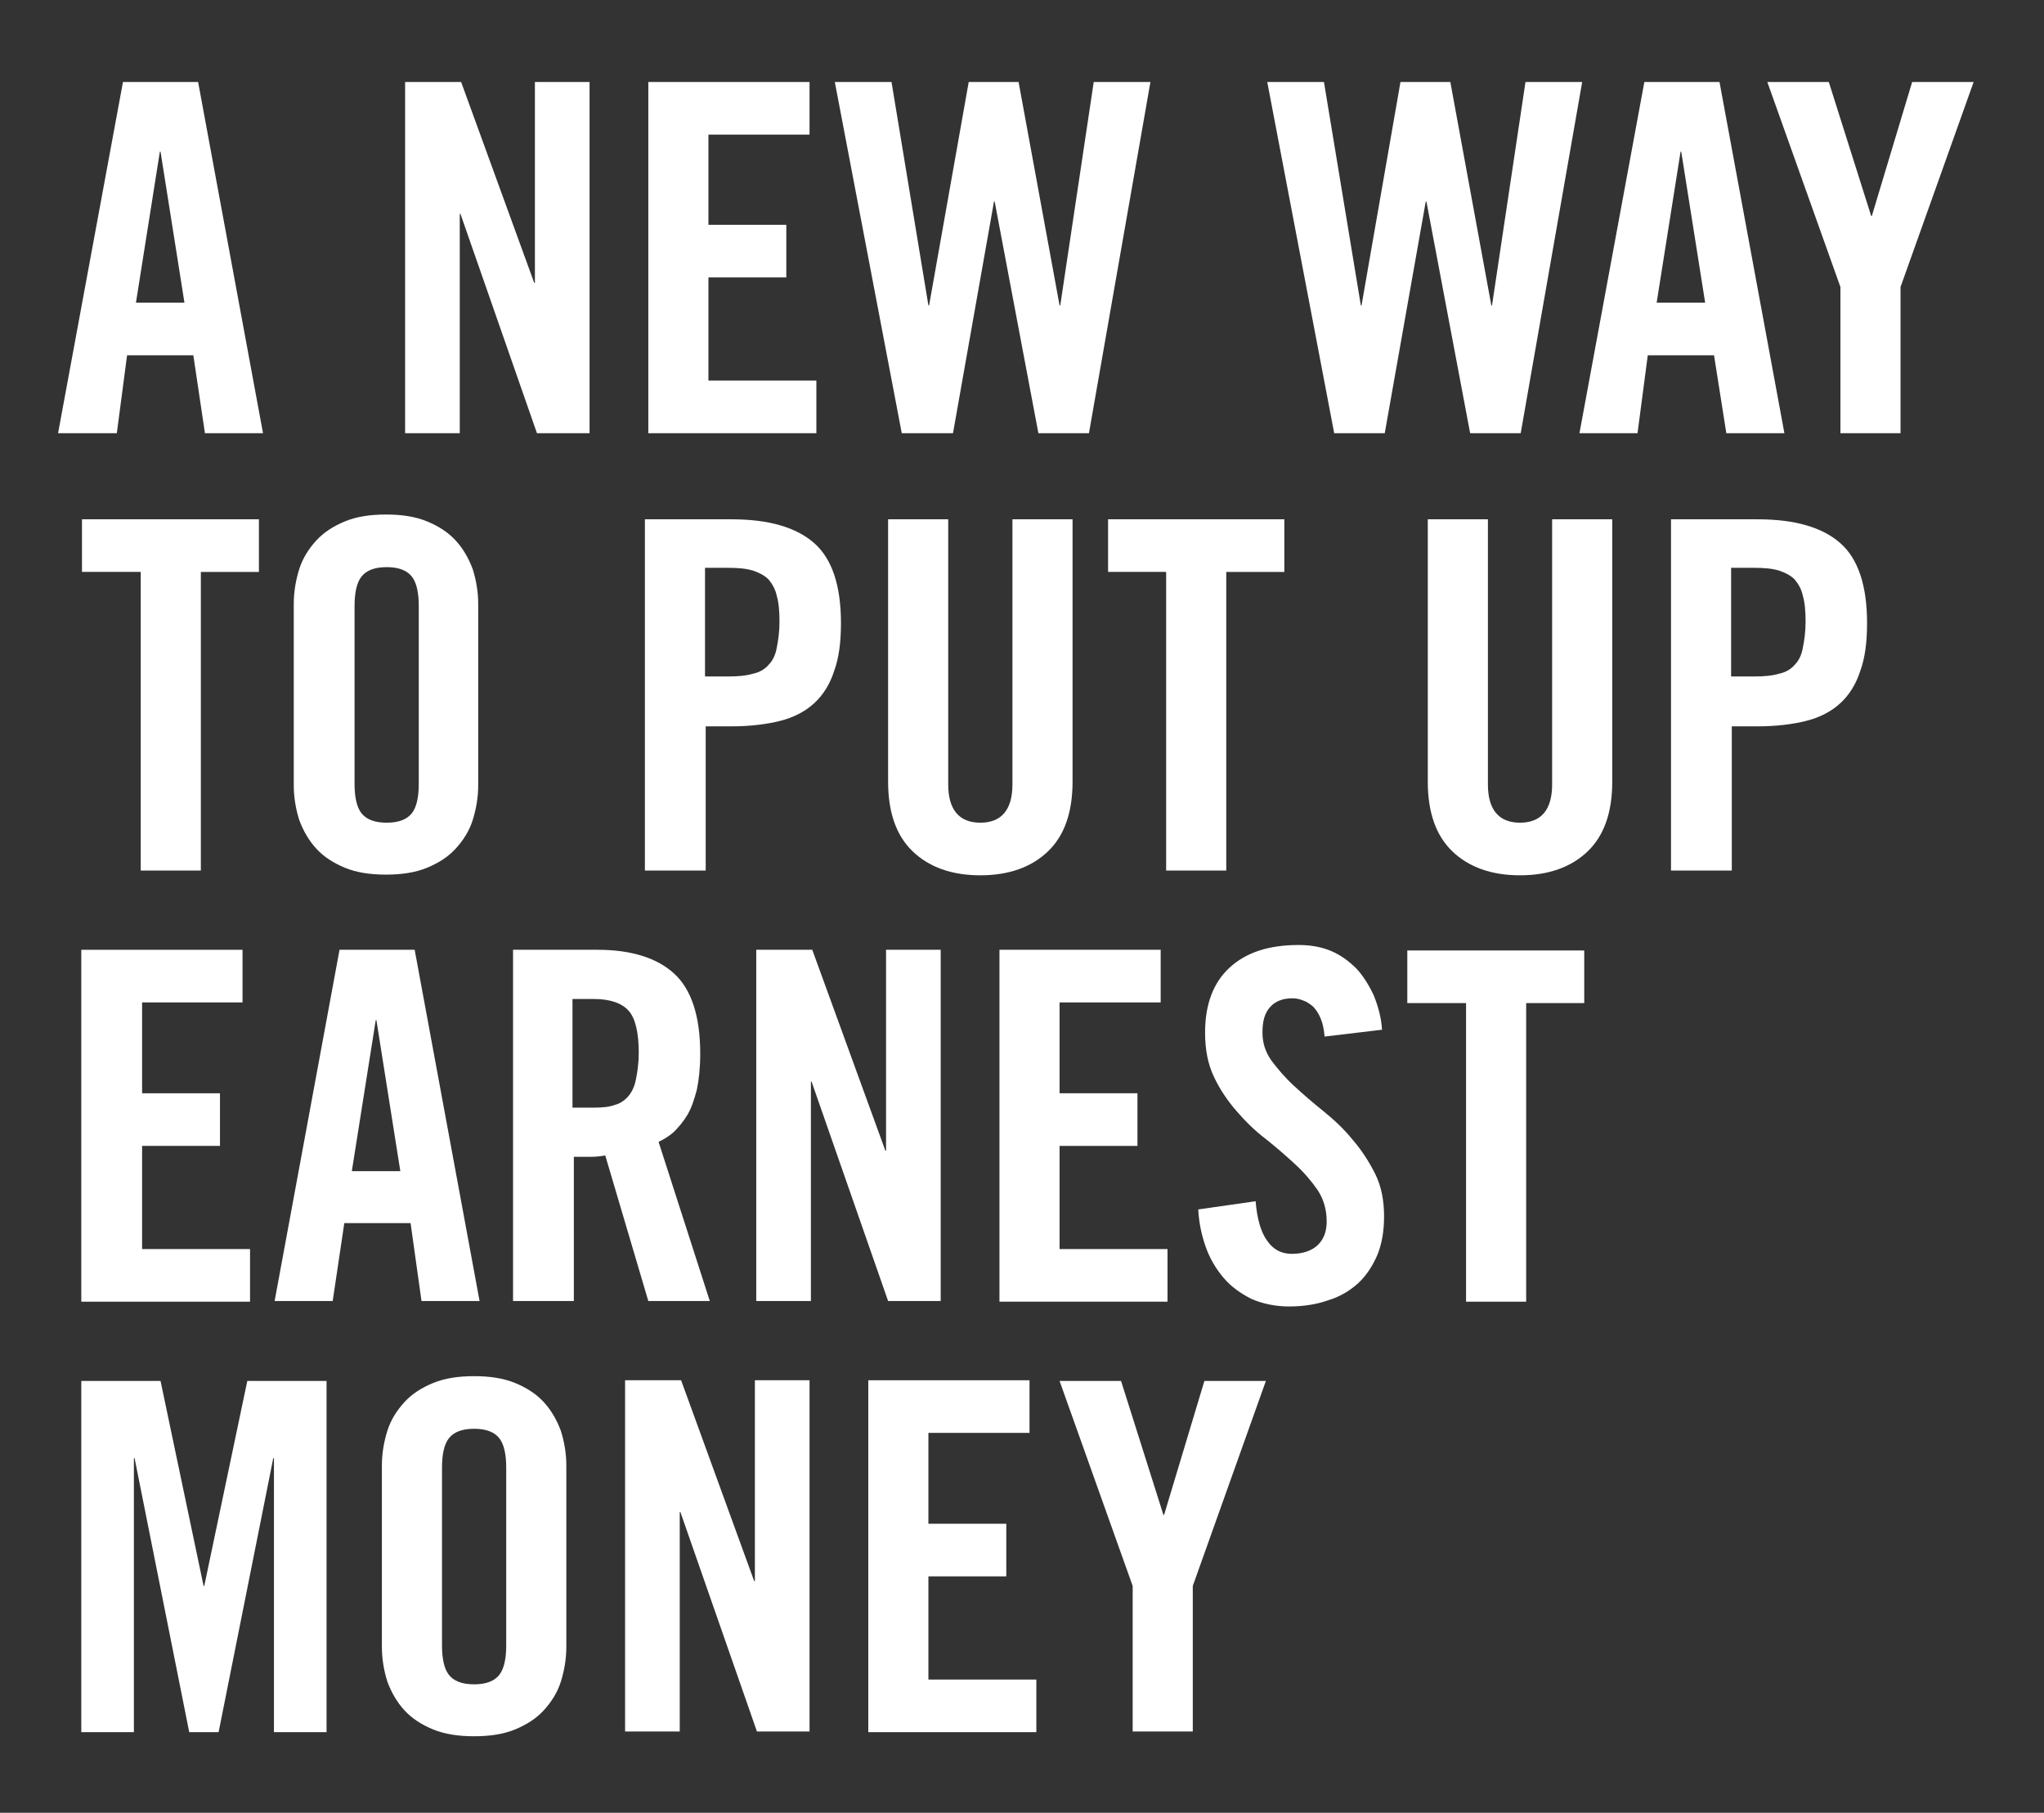 <?xml version="1.0" encoding="utf-8"?>
<!-- Generator: Adobe Illustrator 23.0.2, SVG Export Plug-In . SVG Version: 6.00 Build 0)  -->
<svg version="1.1" id="Layer_1" xmlns="http://www.w3.org/2000/svg" xmlns:xlink="http://www.w3.org/1999/xlink" x="0px" y="0px"
	 viewBox="0 0 299.2 265.3" style="enable-background:new 0 0 299.2 265.3;" xml:space="preserve">
<rect x="0" y="0" width="299.2" height="265.3" fill="#333333" stroke="none"/>
<style type="text/css">
	.st0{fill:#FFFFFF;}
</style>
<g>
	<path class="st0" d="M17.1,63.4H8.5L18,12h11l9.5,51.4h-8.5L28.3,52h-9.7L17.1,63.4z M19.9,44.3H27l-3.5-22.1h-0.1L19.9,44.3z"/>
	<path class="st0" d="M59.3,63.4V12h8.2l10.7,29.4h0.1V12h8v51.4h-7.7L67.4,31.3h-0.1v32.1H59.3z"/>
	<path class="st0" d="M94.9,63.4V12h23.6v7.7h-14.8v13.2h11.4v7.7h-11.4v15.1h15.8v7.7H94.9z"/>
	<path class="st0" d="M141.8,12h7.3l6,32.7h0.1l4.9-32.7h8.3l-9,51.4h-7.4l-6.4-33.9h-0.1l-6,33.9H132L122.2,12h8.3l5.4,32.7h0.1
		L141.8,12z"/>
	<path class="st0" d="M205,12h7.3l6,32.7h0.1l4.9-32.7h8.3l-9,51.4h-7.4l-6.4-33.9h-0.1l-6,33.9h-7.4L185.5,12h8.3l5.4,32.7h0.1
		L205,12z"/>
	<path class="st0" d="M239.7,63.4h-8.5l9.5-51.4h11l9.5,51.4h-8.5L250.9,52h-9.7L239.7,63.4z M242.5,44.3h7.1l-3.5-22.1H246
		L242.5,44.3z"/>
	<path class="st0" d="M278.2,63.4h-8.8V42l-10.7-30h9l6.2,19.6h0.1l5.9-19.6h9l-10.7,30V63.4z"/>
	<path class="st0" d="M20.5,83.7h-8.5V76h25.9v7.7h-8.5v43.7h-8.8V83.7z"/>
	<path class="st0" d="M43,88.4c0-1.8,0.3-3.5,0.8-5.1c0.5-1.6,1.4-3,2.5-4.2c1.1-1.2,2.5-2.1,4.2-2.8c1.7-0.7,3.7-1,6-1
		c2.3,0,4.3,0.3,6,1c1.7,0.7,3.1,1.6,4.2,2.8c1.1,1.2,1.9,2.6,2.5,4.2c0.5,1.6,0.8,3.3,0.8,5.1v26.5c0,1.8-0.3,3.5-0.8,5.1
		c-0.5,1.6-1.4,3-2.5,4.2c-1.1,1.2-2.5,2.1-4.2,2.8c-1.7,0.7-3.7,1-6,1c-2.3,0-4.3-0.3-6-1c-1.7-0.7-3.1-1.6-4.2-2.8
		c-1.1-1.2-1.9-2.6-2.5-4.2c-0.5-1.6-0.8-3.3-0.8-5.1V88.4z M51.9,114.7c0,1.9,0.3,3.4,1,4.3c0.7,0.9,1.9,1.4,3.7,1.4
		c1.8,0,3-0.5,3.7-1.4c0.7-0.9,1-2.4,1-4.3v-26c0-1.9-0.3-3.4-1-4.3c-0.7-0.9-1.9-1.4-3.7-1.4c-1.8,0-3,0.5-3.7,1.4
		c-0.7,0.9-1,2.4-1,4.3V114.7z"/>
	<path class="st0" d="M94.4,127.4V76h12.7c5.5,0,9.5,1.2,12.1,3.5c2.6,2.3,3.9,6.2,3.9,11.7c0,2.8-0.3,5.1-1,7
		c-0.6,1.9-1.6,3.5-2.9,4.7c-1.3,1.2-3,2.1-5,2.6c-2,0.5-4.4,0.8-7.1,0.8h-3.8v21.1H94.4z M103.2,99h3.4c1.4,0,2.6-0.1,3.6-0.4
		c1-0.2,1.8-0.7,2.3-1.3c0.6-0.6,1-1.4,1.2-2.5c0.2-1,0.4-2.3,0.4-3.8c0-1.5-0.1-2.8-0.4-3.8c-0.2-1-0.7-1.8-1.2-2.4
		c-0.6-0.6-1.4-1-2.3-1.3c-1-0.3-2.2-0.4-3.6-0.4h-3.4V99z"/>
	<path class="st0" d="M130,76h8.8v38.8c0,3.7,1.6,5.6,4.7,5.6c3.1,0,4.7-1.9,4.7-5.6V76h8.8v38.4c0,4.5-1.2,7.9-3.6,10.2
		c-2.4,2.3-5.7,3.5-9.9,3.5c-4.2,0-7.5-1.2-9.9-3.5c-2.4-2.3-3.6-5.7-3.6-10.2V76z"/>
	<path class="st0" d="M170.7,83.7h-8.5V76H188v7.7h-8.5v43.7h-8.8V83.7z"/>
	<path class="st0" d="M209,76h8.8v38.8c0,3.7,1.6,5.6,4.7,5.6s4.7-1.9,4.7-5.6V76h8.8v38.4c0,4.5-1.2,7.9-3.6,10.2
		c-2.4,2.3-5.7,3.5-9.9,3.5c-4.2,0-7.5-1.2-9.9-3.5c-2.4-2.3-3.6-5.7-3.6-10.2V76z"/>
	<path class="st0" d="M244.6,127.4V76h12.7c5.5,0,9.5,1.2,12.1,3.5c2.6,2.3,3.9,6.2,3.9,11.7c0,2.8-0.3,5.1-1,7
		c-0.6,1.9-1.6,3.5-2.9,4.7c-1.3,1.2-3,2.1-5,2.6c-2,0.5-4.4,0.8-7.1,0.8h-3.8v21.1H244.6z M253.4,99h3.4c1.4,0,2.6-0.1,3.6-0.4
		c1-0.2,1.8-0.7,2.3-1.3c0.6-0.6,1-1.4,1.2-2.5c0.2-1,0.4-2.3,0.4-3.8c0-1.5-0.1-2.8-0.4-3.8c-0.2-1-0.7-1.8-1.2-2.4
		c-0.6-0.6-1.4-1-2.3-1.3c-1-0.3-2.2-0.4-3.6-0.4h-3.4V99z"/>
	<path class="st0" d="M11.9,190.4v-51.4h23.6v7.7H20.8V160h11.4v7.7H20.8v15.1h15.8v7.7H11.9z"/>
	<path class="st0" d="M48.7,190.4h-8.5l9.5-51.4h11l9.5,51.4h-8.5l-1.6-11.4h-9.7L48.7,190.4z M51.5,171.4h7.1l-3.5-22.1H55
		L51.5,171.4z"/>
	<path class="st0" d="M83.9,190.4h-8.8v-51.4h12.4c4.9,0,8.7,1.2,11.2,3.5c2.5,2.3,3.8,6.2,3.8,11.7c0,2.1-0.2,3.9-0.5,5.3
		c-0.4,1.5-0.8,2.7-1.4,3.7c-0.6,1-1.3,1.8-2,2.5c-0.7,0.6-1.5,1.1-2.2,1.4l7.5,23.3h-9l-6.3-21.3c-0.6,0.1-1.3,0.2-2.1,0.2
		c-0.8,0-1.6,0-2.5,0V190.4z M83.9,162.1h3.1c1.2,0,2.2-0.1,3-0.4c0.8-0.2,1.5-0.7,2-1.3c0.5-0.6,0.9-1.4,1.1-2.5
		c0.2-1,0.4-2.3,0.4-3.8c0-3-0.5-5.1-1.5-6.2c-1-1.1-2.7-1.7-5.1-1.7h-3.1V162.1z"/>
	<path class="st0" d="M110.7,190.4v-51.4h8.2l10.7,29.4h0.1v-29.4h8v51.4h-7.7l-11.2-32.1h-0.1v32.1H110.7z"/>
	<path class="st0" d="M146.3,190.4v-51.4h23.6v7.7h-14.8V160h11.4v7.7h-11.4v15.1h15.8v7.7H146.3z"/>
	<path class="st0" d="M193.9,151.7c-0.1-1.1-0.3-2-0.6-2.7c-0.3-0.7-0.7-1.3-1.1-1.7c-0.5-0.4-0.9-0.7-1.5-0.9
		c-0.5-0.2-1-0.3-1.5-0.3c-1.4,0-2.5,0.4-3.3,1.3c-0.8,0.9-1.1,2.1-1.1,3.7c0,1.5,0.4,2.8,1.3,4.1c0.9,1.2,2,2.5,3.3,3.7
		c1.3,1.2,2.8,2.5,4.3,3.7c1.6,1.3,3,2.6,4.3,4.2c1.3,1.5,2.4,3.2,3.3,5c0.9,1.8,1.3,3.9,1.3,6.2c0,2.1-0.3,4-1,5.7
		c-0.7,1.6-1.6,3-2.8,4.1c-1.2,1.1-2.7,2-4.4,2.5c-1.7,0.6-3.6,0.9-5.7,0.9c-2,0-3.9-0.4-5.5-1.1c-1.6-0.8-3-1.8-4.1-3.1
		c-1.1-1.3-2-2.8-2.6-4.5c-0.6-1.7-1-3.5-1.1-5.5l8.4-1.2c0.2,2.6,0.8,4.6,1.7,5.8c0.9,1.3,2.1,1.9,3.6,1.9c1.5,0,2.8-0.4,3.7-1.2
		c0.9-0.8,1.4-2,1.4-3.5c0-1.7-0.4-3.2-1.3-4.6c-0.9-1.3-2-2.6-3.3-3.8c-1.3-1.2-2.8-2.5-4.3-3.7c-1.6-1.2-3-2.6-4.3-4.1
		c-1.3-1.5-2.4-3.1-3.3-5c-0.9-1.9-1.3-4-1.3-6.5c0-4.1,1.2-7.3,3.6-9.5c2.4-2.2,5.7-3.3,10.1-3.3c1.8,0,3.4,0.3,4.8,0.9
		c1.4,0.6,2.6,1.5,3.7,2.6c1,1.1,1.8,2.4,2.5,3.9c0.6,1.5,1.1,3.2,1.2,5L193.9,151.7z"/>
	<path class="st0" d="M214.6,146.8H206v-7.7h25.9v7.7h-8.5v43.7h-8.8V146.8z"/>
	<path class="st0" d="M47.8,202.1v51.4h-7.7v-40.1H40l-8,40.1h-4.3l-8-40.1h-0.1v40.1h-7.7v-51.4h11.6l6.3,30h0.1l6.3-30H47.8z"/>
	<path class="st0" d="M55.9,214.5c0-1.8,0.3-3.5,0.8-5.1c0.5-1.6,1.4-3,2.5-4.2c1.1-1.2,2.5-2.1,4.2-2.8c1.7-0.7,3.7-1,6-1
		c2.3,0,4.3,0.3,6,1c1.7,0.7,3.1,1.6,4.2,2.8c1.1,1.2,1.9,2.6,2.5,4.2c0.5,1.6,0.8,3.3,0.8,5.1V241c0,1.8-0.3,3.5-0.8,5.1
		c-0.5,1.6-1.4,3-2.5,4.2c-1.1,1.2-2.5,2.1-4.2,2.8c-1.7,0.7-3.7,1-6,1c-2.3,0-4.3-0.3-6-1c-1.7-0.7-3.1-1.6-4.2-2.8
		c-1.1-1.2-1.9-2.6-2.5-4.2c-0.5-1.6-0.8-3.3-0.8-5.1V214.5z M64.7,240.8c0,1.9,0.3,3.4,1,4.3c0.7,0.9,1.9,1.4,3.7,1.4
		c1.8,0,3-0.5,3.7-1.4c0.7-0.9,1-2.4,1-4.3v-26c0-1.9-0.3-3.4-1-4.3c-0.7-0.9-1.9-1.4-3.7-1.4c-1.8,0-3,0.5-3.7,1.4
		c-0.7,0.9-1,2.4-1,4.3V240.8z"/>
	<path class="st0" d="M91.5,253.4v-51.4h8.2l10.7,29.4h0.1v-29.4h8v51.4h-7.7l-11.2-32.1h-0.1v32.1H91.5z"/>
	<path class="st0" d="M127.1,253.4v-51.4h23.6v7.7h-14.8V223h11.4v7.7h-11.4v15.1h15.8v7.7H127.1z"/>
	<path class="st0" d="M174.6,253.4h-8.8v-21.3l-10.7-30h9l6.2,19.6h0.1l5.9-19.6h9l-10.7,30V253.4z"/>
</g>
</svg>

